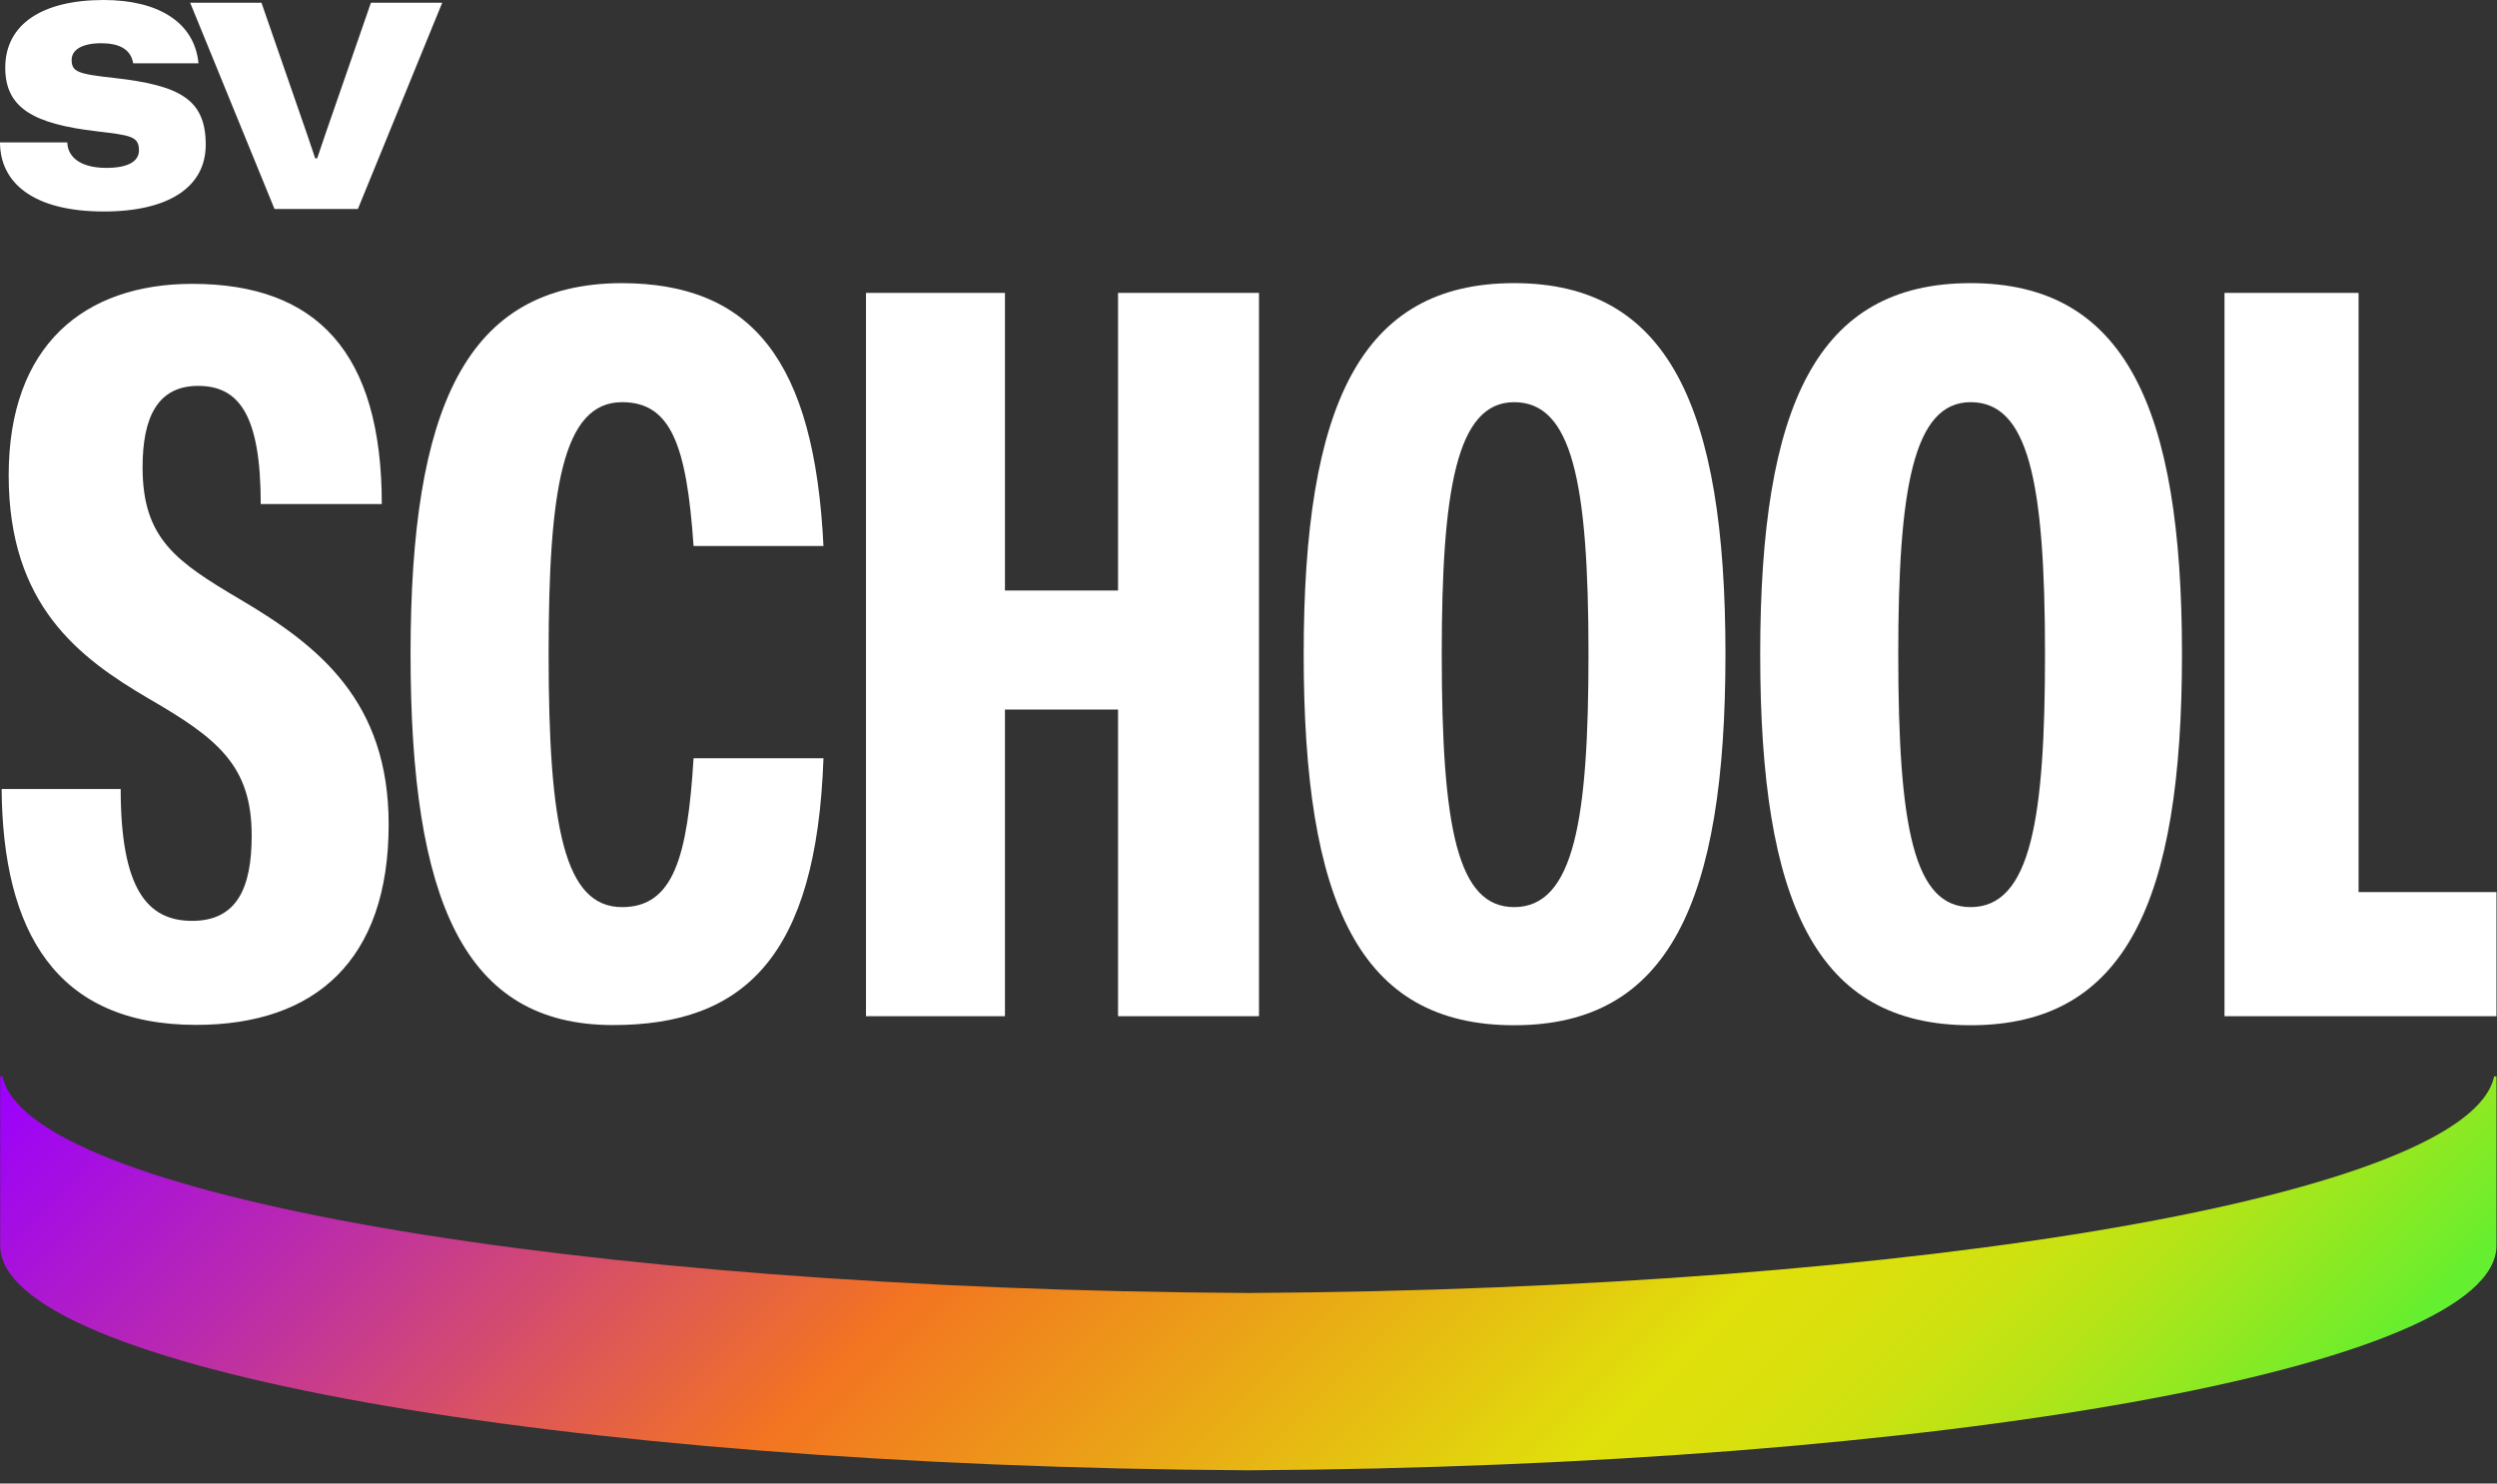 <?xml version="1.0" encoding="UTF-8"?> <svg xmlns="http://www.w3.org/2000/svg" width="138" height="82" viewBox="0 0 138 82" fill="none"><rect x="0" y="0" width="138" height="82" fill="#333333" stroke="none"/><path d="M0 7.87H3.72C3.74 8.68 4.44 9.28 5.88 9.28C7.04 9.28 7.68 8.94 7.68 8.31C7.68 7.54 7.23 7.48 5.37 7.26C1.83 6.85 0.29 5.96 0.29 3.74C0.29 1.35 2.32 0 5.73 0C8.73 0 10.75 1.22 10.97 3.5H7.36C7.23 2.7 6.56 2.39 5.59 2.39C4.54 2.39 3.96 2.75 3.96 3.31C3.96 3.97 4.3 4.09 6.32 4.31C9.96 4.72 11.37 5.5 11.37 8C11.37 10.32 9.35 11.69 5.74 11.69C1.83 11.69 0 10.1 0 7.86V7.87Z" fill="white"></path><path d="M10.51 0.15H14.45L16.97 7.42L17.42 8.75H17.53L17.97 7.45L20.5 0.15H24.44L19.78 11.55H15.17L10.51 0.15Z" fill="white"></path><path d="M137.84 59.5C136.48 66.02 106.41 71.25 68.99 71.47C31.57 71.26 1.5 66.03 0.14 59.5H0.01V68.85C0.01 75.58 30.7 81.05 68.99 81.27C107.29 81.05 137.97 75.58 137.97 68.85V59.5H137.84Z" fill="url(#paint0_linear_1656_3835)"></path><path d="M0.09 43.61H6.67C6.67 49.15 8.15 50.9 10.62 50.9C13.09 50.9 13.91 49.09 13.91 46.18C13.91 42.29 11.99 40.8 8.21 38.61C4.37 36.36 0.48 33.45 0.48 26.27C0.48 19.09 4.65 15.69 10.63 15.69C17.49 15.69 21.1 19.47 21.1 27.86H14.41C14.41 22.92 13.2 21.33 10.95 21.33C8.7 21.33 7.88 23.08 7.88 25.83C7.88 29.78 9.74 31.04 13.25 33.12C17.64 35.7 21.48 38.77 21.48 45.57C21.48 53.08 17.42 56.65 10.84 56.65C3.05 56.65 0.15 51.44 0.09 43.6V43.61Z" fill="white"></path><path d="M22.69 36.16C22.69 22.5 25.76 15.7 34.32 15.65C41.56 15.65 45.01 19.93 45.51 30.18H38.33C37.95 24.59 37.07 22.23 34.38 22.23C31.09 22.23 30.32 27.06 30.32 36.16C30.32 45.76 31.2 50.14 34.38 50.14C37.23 50.14 38 47.34 38.33 41.91H45.51C45.13 52.88 41.12 56.66 33.88 56.66C25.65 56.66 22.69 49.81 22.69 36.15V36.16Z" fill="white"></path><path d="M47.86 16.19H55.54V32.64H61.79V16.19H69.58V56.17H61.79V39.22H55.54V56.17H47.86V16.19Z" fill="white"></path><path d="M72.05 36.16C72.05 22.4 75.18 15.65 83.68 15.65C92.18 15.65 95.36 22.45 95.36 36.16C95.36 49.87 92.23 56.67 83.68 56.67C75.13 56.67 72.05 49.92 72.05 36.16ZM87.79 36.16C87.79 26.56 86.86 22.23 83.68 22.23C80.5 22.23 79.68 27.06 79.68 36.16C79.68 45.81 80.56 50.14 83.68 50.14C87.02 50.14 87.79 45.2 87.79 36.16Z" fill="white"></path><path d="M97.28 36.16C97.28 22.4 100.41 15.65 108.91 15.65C117.41 15.65 120.59 22.45 120.59 36.16C120.59 49.87 117.46 56.67 108.91 56.67C100.36 56.67 97.28 49.92 97.28 36.16ZM113.02 36.16C113.02 26.56 112.09 22.23 108.91 22.23C105.73 22.23 104.91 27.06 104.91 36.16C104.91 45.81 105.79 50.14 108.91 50.14C112.25 50.14 113.02 45.2 113.02 36.16Z" fill="white"></path><path d="M122.95 16.19H130.35V49.31H137.97V56.17H122.94V16.19H122.95Z" fill="white"></path><defs><linearGradient id="paint0_linear_1656_3835" x1="31.88" y1="27.62" x2="106.09" y2="101.83" gradientUnits="userSpaceOnUse"><stop stop-color="#9B00FF"></stop><stop offset="0.05" stop-color="#A30BE8"></stop><stop offset="0.17" stop-color="#BA2AAE"></stop><stop offset="0.33" stop-color="#DF5A52"></stop><stop offset="0.42" stop-color="#F37421"></stop><stop offset="0.58" stop-color="#E9AB15"></stop><stop offset="0.73" stop-color="#E0E00B"></stop><stop offset="0.77" stop-color="#DBE00C"></stop><stop offset="0.82" stop-color="#CDE210"></stop><stop offset="0.87" stop-color="#B6E417"></stop><stop offset="0.92" stop-color="#97E820"></stop><stop offset="0.98" stop-color="#6EED2C"></stop><stop offset="0.99" stop-color="#64EF30"></stop></linearGradient></defs></svg> 